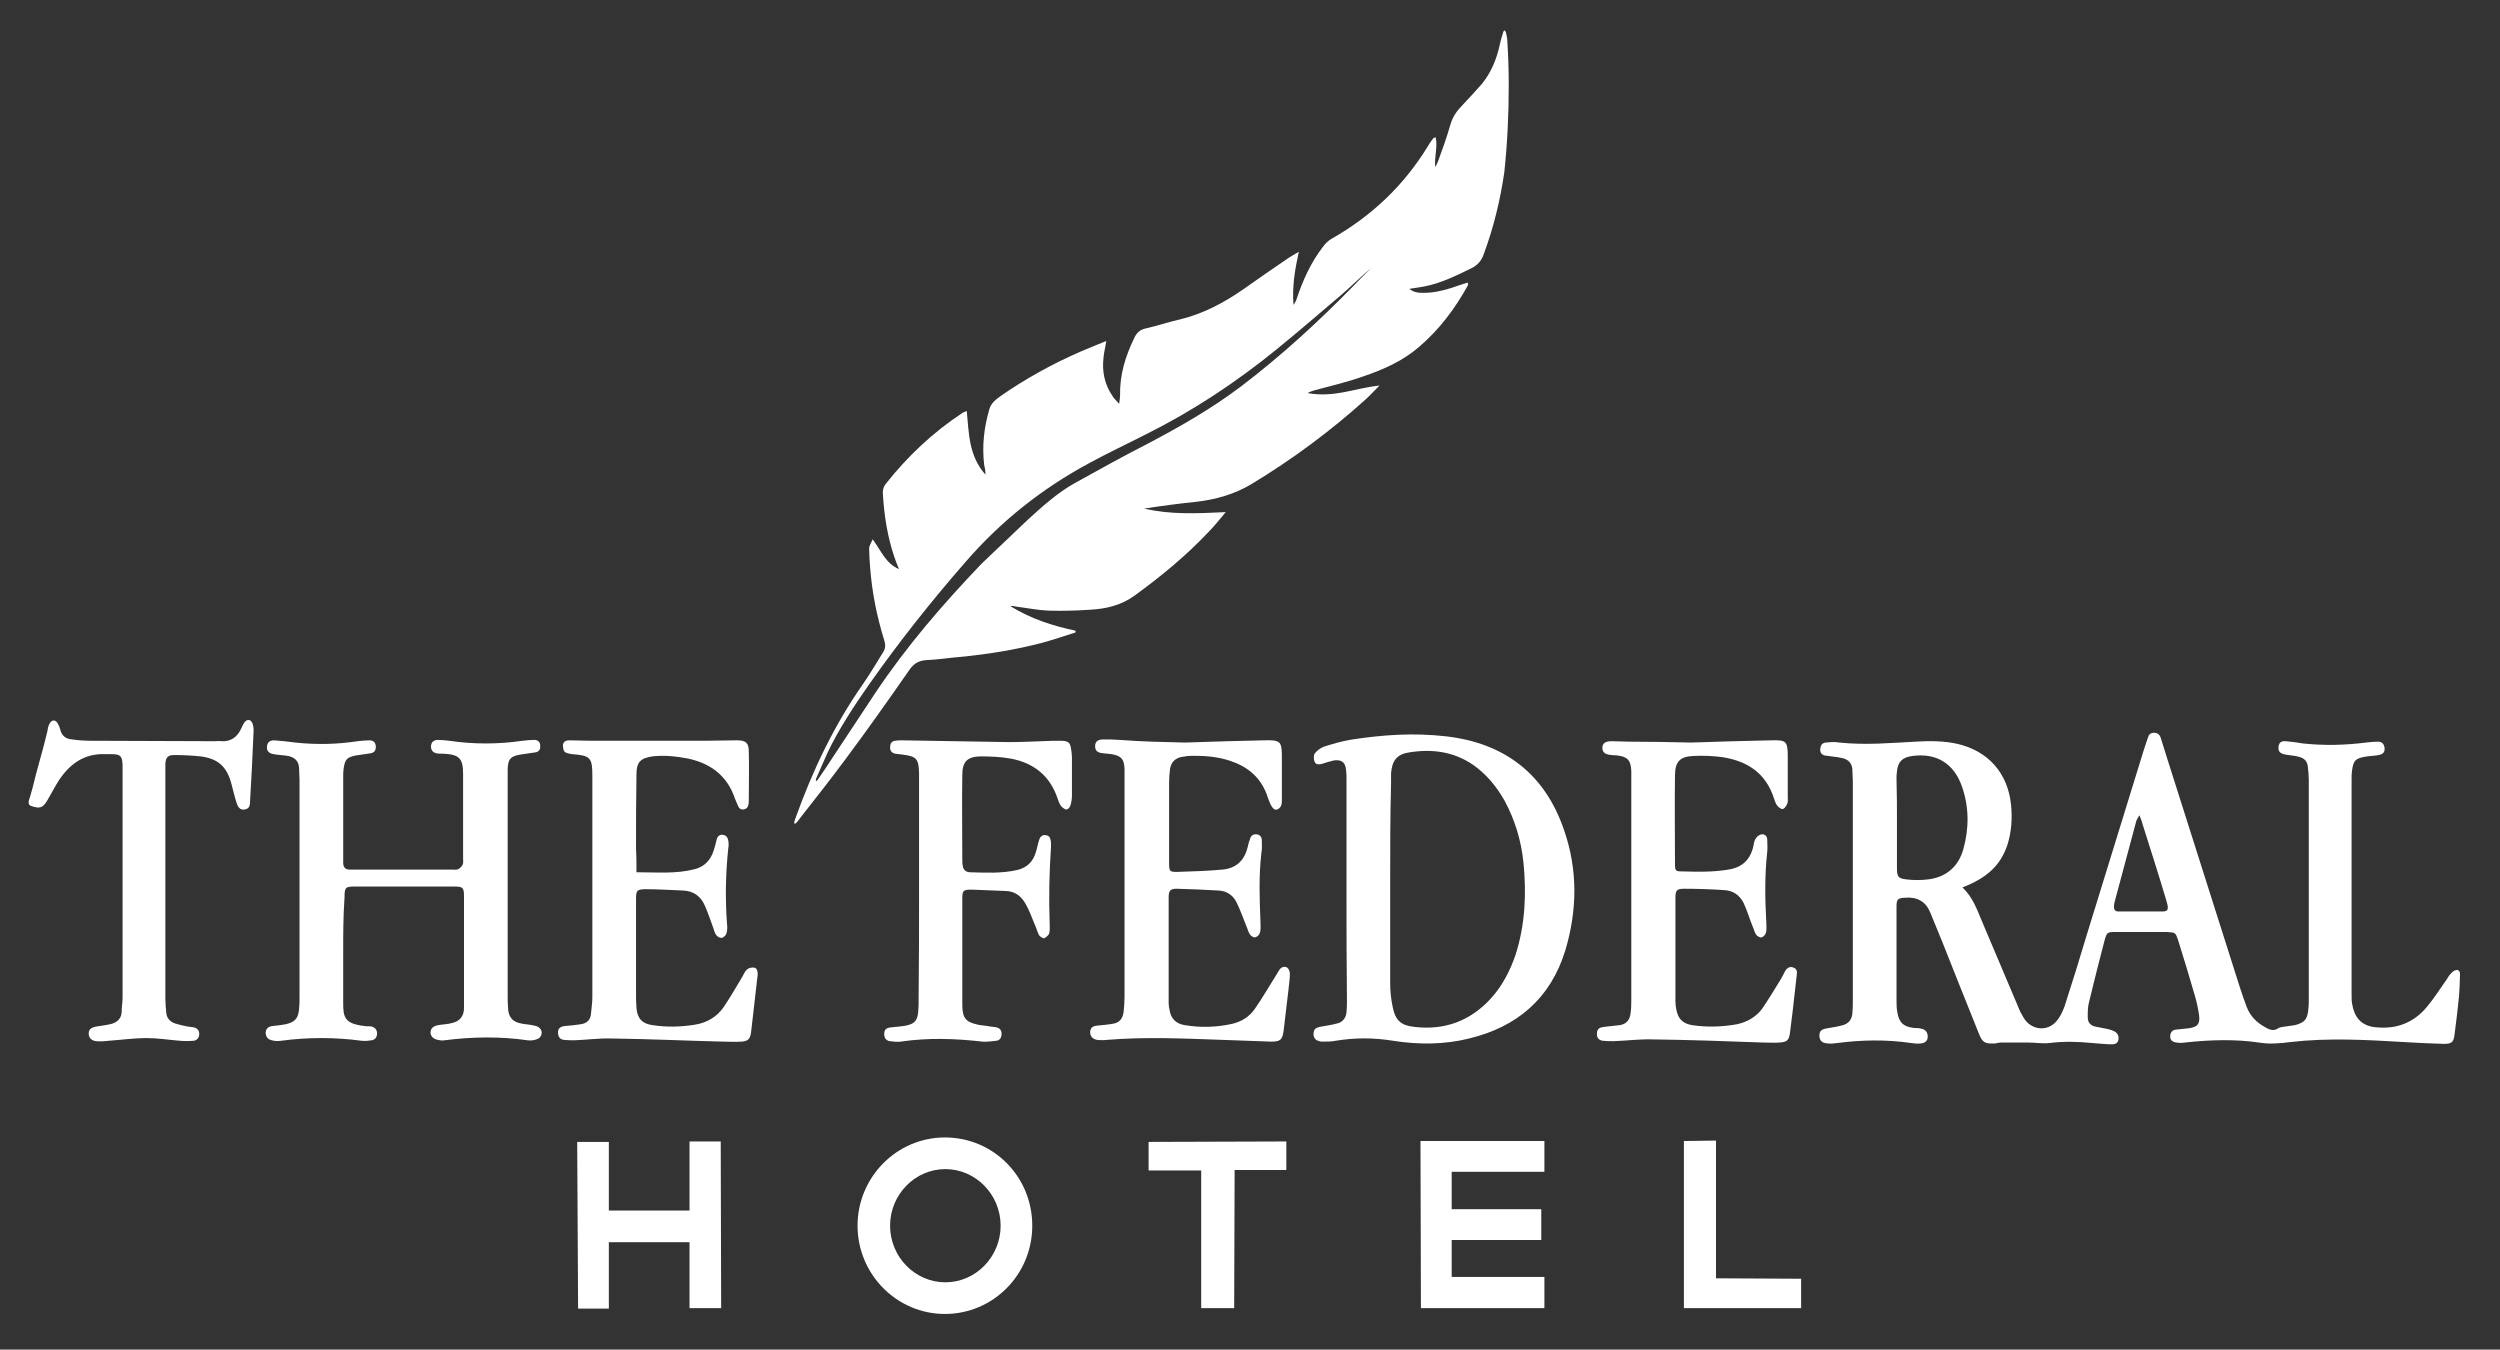 <?xml version="1.0" encoding="utf-8"?>
<!-- Generator: Adobe Illustrator 24.1.3, SVG Export Plug-In . SVG Version: 6.00 Build 0)  -->
<svg version="1.1" id="Wyndham_xA0_Image_1_" xmlns="http://www.w3.org/2000/svg" xmlns:xlink="http://www.w3.org/1999/xlink"
	 x="0px" y="0px" viewBox="0 0 560.9 302.8" style="enable-background:new 0 0 560.9 302.8;" xml:space="preserve">
<rect x="0" y="0" width="560.9" height="302.8" fill="#333333" stroke="none"/>
<style type="text/css">
	.st0{fill:#FFFFFF;}
</style>
<g>
	<path class="st0" d="M6.7,178.9c0.3-1,0.5-1.7,0.6-2.1c1-4.3,2.3-8.3,3.3-12.6c0.1-0.6,0.2-1.3,0.5-1.8c0.5-1,1.4-1,1.9,0
		c0.2,0.4,0.4,0.8,0.5,1.2c0.3,1.5,1.3,2.2,2.7,2.3c1.4,0.2,2.8,0.3,4.2,0.3c9.3,0,18.5,0.1,27.8,0.1c0.5,0,1-0.1,1.5,0
		c2.1,0.1,3.5-0.9,4.4-2.8c0.2-0.5,0.5-1.1,0.8-1.5c0.6-0.7,1.3-0.6,1.7,0.2c0.2,0.5,0.3,1.1,0.3,1.7c-0.2,5.3-0.5,10.6-0.8,15.9
		c0,0.8-0.1,1.6-1.1,1.8c-0.9,0.2-1.5-0.2-1.9-1.4c-0.5-1.5-0.8-3-1.2-4.4c-1-3.8-3-5.6-6.9-6.1c-2-0.2-3.9-0.3-5.9-0.3
		c-1.4,0-1.9,0.5-2,1.9c0,0.4,0,0.9,0,1.3c0,17.1,0,34.3,0,51.4c0,1.1,0.1,2.2,0.2,3.2c0.1,1.2,0.8,2,1.9,2.4
		c0.9,0.3,1.8,0.5,2.8,0.7c0.5,0.1,1,0.1,1.5,0.2c0.8,0.2,1.2,0.7,1.2,1.5c0,0.8-0.5,1.4-1.2,1.5c-1.1,0.1-2.2,0.1-3.2,0
		c-2.5-0.2-5-0.6-7.4-0.6c-2.8,0-5.6,0.4-8.4,0.6c-1,0.1-1.9,0.2-2.9,0.1c-1.1-0.1-1.7-0.8-1.7-1.7c0-0.9,0.5-1.4,1.8-1.6
		c1.1-0.2,2.3-0.3,3.4-0.6c1.3-0.4,2.2-1.3,2.2-2.8c0-1,0.2-2,0.2-3.1c0-17.1,0-34.1,0-51.2c0-0.3,0-0.6,0-1c-0.1-2-0.5-2.4-2.5-2.4
		c-0.4,0-0.9,0-1.3,0c-4.7-0.2-8,2.1-10.5,5.9c-0.9,1.4-1.7,3-2.6,4.5c-1,1.7-1.7,1.9-3.7,1.2C6.3,180.5,6.3,179.9,6.7,178.9z"/>
	<path class="st0" d="M338.5,19.1c0-3.2-0.1-6.4-0.3-9.6c0-0.8-0.2-1.8-0.4-2.4c-0.2-0.3-0.3-0.4-0.5,0c-0.3,1-0.6,1.9-0.8,2.9
		c-0.7,3.2-1.9,6.2-4,8.8c-1.4,1.6-2.8,3.1-4.3,4.7c-1.3,1.3-2.3,2.7-2.8,4.5c-0.8,2.8-1.8,5.6-2.8,8.3c-0.1,0.3-0.3,0.6-0.6,1.2
		c-0.2-2.5,0.6-4.6,0.1-6.7c-0.2,0.1-0.4,0.1-0.5,0.2c-0.5,0.6-0.9,1.2-1.3,1.9c-5.4,8.8-12.6,15.6-21.6,20.7
		c-0.7,0.4-1.4,1.1-1.9,1.8c-2.7,3.5-4.5,7.5-5.9,11.7c-0.1,0.4-0.3,0.7-0.7,1.3c-0.3-4.1,0.3-7.8,1.2-11.9c-1,0.6-1.6,0.9-2.2,1.3
		c-3.4,2.3-6.7,4.6-10.1,7c-4.3,3-8.9,5.5-14.1,6.8c-2.7,0.6-5.3,1.5-8,2.1c-1.3,0.3-2,1-2.5,2.1c-2,4.1-3.3,8.3-3.2,12.9
		c0,0.5-0.1,1-0.2,1.9c-0.6-0.7-1.1-1.1-1.4-1.6c-1.9-2.7-2.5-5.7-2.1-8.9c0.1-1.1,0.4-2.2,0.6-3.6c-2.1,0.9-4,1.6-5.8,2.4
		C236.2,81.6,230,85,224.3,89c-1,0.7-1.9,1.5-2.3,2.7c-1.2,4.1-1.7,8.2-1.2,12.5c0,0.3,0.1,0.6,0.2,0.9c0,0.3,0.1,0.6,0.1,1.4
		c-3.8-4.3-3.7-9.3-4.2-14.3c-0.4,0.2-0.7,0.3-0.9,0.4c-6.7,4.4-12.4,9.8-17.3,16c-0.6,0.8-0.7,1.6-0.6,2.5c0.3,4.7,1,9.2,2.5,13.7
		c0.3,0.9,0.6,1.7,1.1,2.9c-3-1.3-4-4.1-5.9-6.7c-0.4,0.9-0.8,1.5-0.8,2c0,1.3,0.1,2.7,0.2,4c0.4,5.7,1.5,11.2,3.2,16.7
		c0.3,1,0.3,1.8-0.3,2.7c-1.5,2.4-2.9,4.8-4.5,7.1c-6.5,9.3-11.3,19.4-15.1,30c-0.1,0.3-0.5,1.2-0.2,1.3c0.3,0.1,1.1-1.1,1.4-1.5
		c3.3-4.2,6.6-8.4,9.8-12.7c5-6.7,9.8-13.5,14.6-20.4c1-1.4,2.1-2,3.8-2.1c2.5-0.1,4.9-0.5,7.4-0.7c6.3-0.6,12.5-1.6,18.6-3.2
		c2.5-0.7,4.9-1.5,7.4-2.3c0-0.1,0-0.3,0-0.4c-5.2-1.1-10.1-2.7-14.6-5.5c0.5-0.1,0.9,0,1.3,0.1c2.4,0.3,4.8,0.8,7.2,0.9
		c3.1,0.1,6.3,0,9.4-0.2c3.6-0.2,7-1,10-3.2c5.9-4.3,11.5-8.9,16.5-14.2c1.3-1.3,2.4-2.7,3.9-4.5c-6.5,0.3-12.4,0.6-18.3-0.8
		c3.9-0.6,7.7-1.1,11.6-1.5c4.4-0.5,8.7-1.7,12.5-4c9.1-5.5,17.6-11.8,25.5-18.9c1.1-1,2.1-2.1,3.2-3.2c-2.8,0.3-5.4,1-8,1.5
		c-2.7,0.5-5.3,0.7-8.1,0.2c0.4-0.3,0.9-0.4,1.4-0.6c3.7-1,7.6-1.9,11.2-3.2c4.4-1.5,8.7-3.4,12.3-6.5c4.6-3.9,8.2-8.7,11.1-14
		c0-0.1-0.1-0.2-0.1-0.5c-0.5,0.2-1.1,0.3-1.6,0.5c-2.5,0.9-5.1,1.7-7.8,1.8c-1.2,0-2.5,0.1-3.7-0.9c1.2-0.2,2.2-0.3,3.2-0.5
		c3.8-0.7,7.2-2.4,10.7-4.1c1.4-0.7,2.3-1.7,2.8-3.2c2.2-5.9,3.7-12.1,4.6-18.3C338.2,32.2,338.5,25.6,338.5,19.1z M303.8,64
		c-8,8.2-16.4,15.9-25.5,22.8c-6.5,4.9-13.5,8.9-20.7,12.7c-5.5,2.8-10.9,5.8-16.3,8.8c-4,2.2-7.4,5.3-10.7,8.3l-10.4,9.9
		c-8.7,9.1-16.9,18.6-23.9,29.1c-3.8,5.7-7.5,11.4-11.3,17.1c-0.5,0.7-1,1.5-1.5,2.2c-0.3,0.4-0.6,0.5-0.4-0.2
		c0.9-2,1.7-3.9,2.6-5.9c2.6-5.4,5.9-10.4,9.4-15.4c6.7-9.5,13.9-18.6,21.6-27.4c7.9-9.1,17.1-16.4,27.7-22.1
		c4.2-2.3,8.5-4.3,12.8-6.5c10.4-5.2,20.1-11.6,29.2-19c4.9-4,9.8-8.2,14.6-12.3c2.3-2,4.4-4.1,6.7-6C306.3,61.5,305,62.7,303.8,64z
		"/>
	<path class="st0" d="M440.3,199.1c2.4,2.3,3.3,5.1,4.5,7.9c2.7,6.3,5.3,12.6,8,18.9c0.3,0.8,0.7,1.6,1.2,2.4
		c1.6,2.8,5.3,3.3,7.4,0.8c0.8-0.9,1.4-2.2,1.8-3.3c1.7-5.3,3.4-10.7,5-16.1c4.3-13.8,8.5-27.7,12.8-41.5c0.3-0.9,0.6-1.8,0.9-2.7
		c0.2-0.7,0.6-1.1,1.4-1.1c0.8,0,1.3,0.5,1.5,1.2c0.5,1.6,1,3.2,1.5,4.8c5.4,16.9,10.7,33.8,16.1,50.7c0.5,1.6,1.1,3.3,1.7,4.9
		c0.8,2,2.2,3.4,4,4.4c1,0.6,2,1.1,3.2,0.2c0.5-0.2,1-0.2,1.5-0.3c0.7-0.1,1.4-0.2,2.1-0.3c2.2-0.6,2.8-1.3,3-3.6
		c0.1-0.7,0.1-1.4,0.1-2.1c0-16.4,0-32.9,0-49.3c0-1-0.1-1.9-0.2-2.9c-0.1-1.3-0.8-2-2-2.3c-1-0.3-2-0.3-3-0.5
		c-1.2-0.2-1.7-0.7-1.6-1.7c0.1-1,0.6-1.4,1.7-1.3c1.3,0.1,2.5,0.3,3.8,0.5c4.7,0.5,9.4,0.4,14.1-0.2c0.9-0.1,1.8-0.2,2.7-0.2
		c0.9,0,1.4,0.5,1.5,1.4c0.1,1-0.4,1.4-1.3,1.6c-1.1,0.2-2.2,0.2-3.2,0.4c-2.1,0.4-2.5,0.9-2.8,3.1c-0.1,0.6-0.1,1.1-0.1,1.7
		c0,16.2,0,32.5,0,48.7c0,0.8,0,1.5,0.2,2.3c0.6,3.1,2.4,4.7,5.5,4.9c4.5,0.4,8.3-1.1,11.2-4.6c1.6-1.9,2.9-4,4.4-6.1
		c0.3-0.5,0.6-1,1-1.4c0.4-0.4,0.6-0.7,1.4-0.8c0.8,0.2,0.6,1.1,0.6,1.6c0,1.5-0.1,2.8-0.2,4.3c-0.3,2.9-0.6,5.7-1,8.6
		c-0.2,1.7-0.6,2.1-2.4,2.1c-2.9-0.1-5.9-0.2-8.8-0.4c-8.5-0.5-17.1-1-25.7,0c-2.3,0.3-4.7,0.5-7,0.1c-5.5-0.8-11.1-0.6-16.6,0
		c-0.6,0.1-1.3,0.1-1.9,0c-0.8-0.1-1.4-0.5-1.4-1.3c0-0.9,0.4-1.5,1.3-1.6c0.9-0.1,1.9-0.2,2.9-0.3c1.9-0.3,2.5-0.9,2.3-2.8
		c-0.2-1.5-0.5-2.9-0.9-4.3c-1.2-4.2-2.5-8.4-3.8-12.6c-0.6-1.8-0.6-1.8-2.6-1.9c-3.8,0-7.7,0-11.5,0c-1.8,0-1.9,0.1-2.4,1.8
		c-1.2,4.6-2.4,9.3-3.5,13.9c-0.3,1.1-0.3,2.3-0.3,3.4c0,1.1,0.5,1.8,1.6,2.1c1,0.2,2,0.4,3,0.6c0.5,0.1,1,0.3,1.4,0.5
		c0.7,0.4,1,1,0.9,1.8c-0.1,0.8-0.7,1.1-1.4,1.1c-1.5,0-3.1-0.2-4.6-0.3c-3.1-0.3-6.2-0.4-9.4,0c-1.6,0.2-3.2-0.1-4.8-0.1
		c-2,0-4.1,0-6.1,0c-0.4,0-0.9,0.1-1.3,0.2c-2.4,0.1-2.9-0.1-3.8-2.4c-2.7-6.7-5.4-13.5-8.1-20.3c-0.9-2.2-1.8-4.4-2.7-6.6
		c-1-2.5-2.9-3.6-5.6-3.4c-1.7,0.1-2,0.3-2,2c0,1.4,0,2.8,0,4.2c0,5.6,0,11.1,0,16.7c0,1,0,1.9,0.2,2.9c0.4,2.2,1.3,3.1,3.5,3.4
		c0.6,0.1,1.3,0,1.9,0.2c1,0.2,1.4,0.9,1.4,1.8c0,1-0.7,1.4-1.5,1.5c-0.8,0.1-1.5,0-2.3-0.1c-5.5-0.8-11-0.7-16.4,0
		c-0.8,0.1-1.5,0.2-2.3,0.1c-1.3-0.1-1.8-0.7-1.8-1.8c0-1,0.5-1.4,1.8-1.6c1.2-0.2,2.4-0.4,3.5-0.7c1.3-0.4,2-1.3,2.1-2.7
		c0.1-1,0.1-1.9,0.1-2.9c0-16.4,0-32.7,0-49.1c0-0.8-0.1-1.7-0.1-2.5c0-1.5-0.9-2.4-2.2-2.7c-0.8-0.2-1.6-0.3-2.5-0.4
		c-0.5-0.1-1-0.1-1.5-0.2c-0.8-0.2-1.1-0.8-1-1.6c0.1-0.7,0.4-1.2,1.2-1.3c1-0.1,2.1-0.2,3.1,0c5.9,0.6,11.4,0.1,17-0.2
		c3.2-0.2,6.4-0.2,9.5,0.5c6.9,1.6,11.3,6.6,12,13.7c0.3,3,0.1,6-0.8,8.9C448.9,194,446,196.9,440.3,199.1z M425.6,184.3
		c0,3.5,0,7,0,10.5c0,1.9,0.3,2.3,2.1,2.5c1.6,0.2,3.3,0.2,4.9,0c4.1-0.5,6.8-2.9,7.9-6.8c1.3-4.7,1.3-9.4-0.3-14
		c-1.8-5.2-5.7-7.6-11.1-6.9c-2.3,0.3-3.3,1.3-3.5,3.5c-0.1,0.6-0.1,1.1-0.1,1.7C425.6,178,425.6,181.2,425.6,184.3z M480,182.9
		c-0.4,0.7-0.6,1-0.7,1.3c-1.6,6.1-3.3,12.2-4.9,18.3c-0.1,0.6-0.4,1.9,0.7,2c3.8,0,6.6,0,10.1,0c1.1,0,1.3-0.4,1.1-1.5
		c-0.1-0.4-0.2-0.7-0.3-1.1c-1.7-5.7-3.5-11.3-5.3-17C480.6,184.4,480.4,183.9,480,182.9z"/>
	<path class="st0" d="M77,213.6c0,3.8,0,7.7,0,11.5c0,3.1,0.3,4.6,4.8,5.1c0.5,0.1,1,0,1.5,0.1c0.9,0.2,1.3,0.8,1.3,1.6
		c0,0.8-0.5,1.4-1.2,1.5c-0.7,0.1-1.5,0.2-2.3,0.1c-6-0.8-12-0.8-18,0c-0.7,0.1-1.4,0.1-2.1-0.1c-1-0.2-1.4-0.9-1.4-1.8
		c0.1-0.9,0.7-1.3,1.5-1.4c1-0.1,2-0.2,3-0.4c2.1-0.5,2.8-1.3,3-3.4c0.1-0.9,0.1-1.8,0.1-2.7c0-16.2,0-32.5,0-48.7
		c0-0.9-0.1-1.8-0.1-2.7c-0.1-1.6-1-2.4-2.5-2.7c-1.1-0.2-2.2-0.2-3.2-0.4c-1.2-0.2-1.6-0.8-1.5-1.8c0.1-0.9,0.7-1.3,1.6-1.3
		c1.6,0.1,3.2,0.3,4.8,0.5c4.7,0.5,9.3,0.4,13.9-0.3c0.9-0.1,1.8-0.2,2.7-0.2c0.8,0,1.3,0.4,1.4,1.2c0.1,0.9-0.2,1.5-1.1,1.7
		c-1.1,0.2-2.3,0.3-3.4,0.5c-2,0.4-2.4,0.9-2.7,2.9c-0.1,0.6-0.1,1.3-0.1,1.9c0,6.1,0,12.1,0,18.2c0,0.4,0,0.9,0,1.3
		c0.1,0.8,0.5,1.3,1.4,1.3c0.4,0,0.8,0,1.2,0c7.3,0,14.6,0,21.9,0c0.4,0,1,0.1,1.3-0.1c0.4-0.2,0.8-0.6,1-1c0.2-0.4,0.1-0.9,0.1-1.3
		c0-6.3,0-12.7,0-19c0-3.5-0.8-4.4-4.3-4.6c-0.6,0-1.2,0-1.7-0.1c-0.8-0.2-1.2-0.7-1.2-1.5c0-0.9,0.5-1.4,1.4-1.5
		c0.9,0,1.8,0.1,2.7,0.2c5.5,0.8,10.9,0.8,16.4,0c0.9-0.1,1.8-0.2,2.7-0.2c0.8,0,1.3,0.5,1.3,1.3c0.1,0.8-0.3,1.4-1.1,1.5
		c-1.1,0.2-2.3,0.3-3.4,0.5c-2.2,0.4-2.7,1-2.8,3.2c0,0.8,0,1.7,0,2.5c0,16,0,32.1,0,48.1c0,1.1,0,2.2,0.1,3.3
		c0.1,1.6,0.9,2.7,2.4,3.1c1,0.3,2,0.3,3,0.5c0.5,0.1,1.2,0.2,1.6,0.6c0.9,0.7,0.6,2.1-0.4,2.5c-0.7,0.3-1.5,0.4-2.2,0.3
		c-6.2-0.9-12.5-0.8-18.7,0c-0.5,0.1-1,0-1.5-0.1c-1-0.2-1.7-0.9-1.6-1.8c0.1-0.8,0.6-1.3,1.7-1.5c1.1-0.2,2.2-0.2,3.2-0.5
		c1.7-0.4,2.6-1.6,2.6-3.3c0-1,0-1.9,0-2.9c0-7.4,0-14.7,0-22.1c0-2.1-0.2-2.3-2.3-2.3c-7.4,0-14.8,0-22.2,0c-2.1,0-2.3,0.2-2.3,2.4
		C77,205.6,77,209.6,77,213.6z"/>
	<path class="st0" d="M379.4,166.6c6.4-0.2,12.2-0.4,18-0.5c3.4-0.1,3.7,0.2,3.7,3.7c0,2.9,0,5.9,0,8.8c0,0.6,0.1,1.2-0.1,1.7
		c-0.2,0.5-0.6,1.1-1,1.2c-0.4,0.1-1-0.4-1.3-0.8c-0.3-0.4-0.5-1-0.7-1.6c-1.8-5.6-5.9-8.3-11.4-9.2c-2.1-0.3-4.3-0.4-6.5-0.3
		c-3.2,0.1-4.3,1.3-4.3,4.4c-0.1,6.6,0,13.3,0,19.9c0,1.4,0.2,1.6,1.3,1.6c3.6,0.1,7.1,0.2,10.7-0.4c3.1-0.5,4.9-2.2,5.6-5.3
		c0.1-0.6,0.2-1.3,0.6-1.8c0.3-0.4,0.8-0.8,1.3-0.8c0.7-0.1,1.2,0.5,1.2,1.2c0,0.9,0.1,1.8,0,2.7c-0.6,5.4-0.5,10.7-0.2,16.1
		c0,0.7,0.1,1.4-0.1,2.1c-0.1,0.4-0.6,0.9-0.9,1c-0.4,0.1-1-0.2-1.3-0.6c-0.4-0.6-0.5-1.3-0.8-1.9c-0.7-1.7-1.2-3.5-2-5.2
		c-0.9-1.8-2.4-2.8-4.4-2.9c-3-0.2-6-0.3-9-0.3c-1.6,0-1.9,0.4-1.9,2c0,7.8,0,15.6,0,23.4c0,0.6,0.1,1.2,0.2,1.7
		c0.4,2.1,1.4,3.1,3.5,3.5c3.4,0.5,6.7,0.4,10.1-0.2c2.3-0.5,4.2-1.6,5.6-3.4c1.5-2.2,2.9-4.5,4.3-6.8c0.3-0.5,0.6-1.1,0.9-1.7
		c0.4-0.7,1.1-1.2,1.9-0.8c0.9,0.3,0.8,1.1,0.7,1.8c-0.3,2.7-0.6,5.3-0.9,8c-0.2,1.6-0.4,3.2-0.6,4.8c-0.2,1.7-0.7,2.1-2.3,2.2
		c-1.3,0.1-2.6,0-3.8,0c-8.2-0.3-16.5-0.6-24.7-0.7c-2.9-0.1-5.9,0.3-8.8,0.4c-0.8,0-1.7,0-2.5-0.1c-0.9-0.2-1.3-0.8-1.2-1.7
		c0-1,0.7-1.3,1.5-1.4c1.2-0.1,2.4-0.3,3.6-0.4c1.4-0.2,2.2-1.1,2.4-2.4c0.2-1.2,0.2-2.4,0.2-3.6c0-16.6,0-33.1,0-49.7
		c0-0.4,0-0.9,0-1.3c-0.1-2.4-0.8-3.2-3.1-3.5c-0.4-0.1-0.9,0-1.3-0.1c-1.5-0.1-2.1-0.6-2.1-1.7c0.1-1,0.7-1.4,2.1-1.4
		c1.3,0,2.6,0.1,3.8,0.1C370.1,166.4,375,166.5,379.4,166.6z"/>
	<path class="st0" d="M265.9,166.6c6.3-0.2,12-0.4,17.7-0.5c3.7-0.1,4,0.2,4,3.8c0,3.1,0,6.1,0,9.2c0,0.9,0.1,2-1,2.5
		c-0.7,0.3-1.3-0.4-1.9-2c-0.2-0.5-0.4-1-0.5-1.4c-1.5-3.9-4.3-6.2-8.2-7.5c-3-1-6.1-1.2-9.3-1.1c-0.5,0-1,0.2-1.5,0.2
		c-1.6,0.3-2.5,1.3-2.7,2.8c-0.1,0.9-0.2,1.9-0.2,2.9c0,5.9,0,11.9,0,17.8c0,2.3,0,2.4,2.4,2.3c3.2-0.1,6.4-0.2,9.6-0.5
		c3.2-0.3,5-2.2,5.7-5.3c0.1-0.6,0.3-1.1,0.5-1.7c0.2-0.7,0.8-1,1.5-0.9c0.7,0.1,1.1,0.6,1.1,1.3c0,1,0.1,1.9-0.1,2.9
		c-0.6,5.2-0.4,10.3-0.2,15.5c0,0.8,0.1,1.6-0.1,2.3c-0.1,0.5-0.6,1-1.1,1.1c-0.3,0.1-1-0.3-1.2-0.7c-0.4-0.6-0.5-1.3-0.8-1.9
		c-0.7-1.7-1.3-3.5-2.1-5.1c-0.8-1.7-2.2-2.7-4.1-2.8c-3.1-0.2-6.2-0.3-9.4-0.4c-1.4,0-1.8,0.4-1.8,1.9c0,7.9,0,15.9,0,23.8
		c0,0.5,0.1,1,0.2,1.5c0.3,2,1.5,3.1,3.4,3.4c3.6,0.6,7.1,0.5,10.7-0.3c2.1-0.5,3.8-1.6,5-3.3c1.6-2.3,3-4.7,4.5-7.1
		c0.4-0.6,0.7-1.2,1.1-1.8c0.4-0.5,1.1-0.8,1.7-0.4c0.4,0.3,0.6,0.9,0.6,1.4c0,1.1-0.2,2.3-0.3,3.4c-0.4,3.1-0.7,6.2-1.1,9.3
		c-0.3,2.1-0.7,2.5-2.8,2.5c-3.7-0.1-7.4-0.3-11.1-0.4c-8.6-0.3-17.1-0.7-25.7,0c-0.8,0.1-1.5,0.1-2.3,0c-1.1-0.2-1.6-1-1.5-1.9
		c0.1-1,0.8-1.2,1.6-1.3c1.1-0.1,2.3-0.2,3.4-0.4c1.6-0.2,2.3-1.2,2.5-2.7c0.1-1.1,0.2-2.2,0.2-3.3c0-16.6,0-33.2,0-49.9
		c0-0.4,0-0.9,0-1.3c-0.1-2.2-0.7-2.9-2.9-3.3c-0.6-0.1-1.3-0.1-1.9-0.2c-1.3-0.1-1.8-0.6-1.8-1.6c0-1,0.6-1.5,1.8-1.5
		c1.2,0,2.4,0,3.6,0.1C256.3,166.4,261.4,166.5,265.9,166.6z"/>
	<path class="st0" d="M142.8,195.7c4.7,0,8.9,0.4,13.1-0.7c2.2-0.6,3.5-2,4.2-4.1c0.3-0.9,0.5-1.7,0.7-2.6c0.2-0.7,0.7-1.1,1.4-1
		c0.7,0.1,1.1,0.6,1.2,1.3c0.1,0.6,0.1,1.2,0,1.7c-0.6,5.6-0.7,11.2-0.3,16.8c0.1,0.8,0.1,1.6-0.1,2.3c-0.1,0.4-0.6,0.9-1,1
		c-0.4,0.1-1-0.2-1.3-0.6c-0.4-0.5-0.5-1.2-0.7-1.7c-0.6-1.7-1.2-3.4-1.9-5c-0.9-2-2.5-3.2-4.8-3.3c-2.8-0.1-5.6-0.3-8.4-0.3
		c-2,0-2.2,0.3-2.2,2.2c0,6.9,0,13.8,0,20.7c0,1.3,0,2.6,0.1,3.8c0.2,2.3,1.3,3.5,3.6,3.8c3.2,0.5,6.4,0.4,9.5-0.1
		c2.7-0.4,5-1.8,6.5-4c1.4-2.1,2.7-4.3,4-6.5c0.4-0.6,0.6-1.3,1.1-1.8c0.4-0.4,1.1-0.6,1.7-0.5c0.7,0.1,0.8,0.9,0.8,1.5
		c-0.5,4.4-1,8.8-1.5,13.1c-0.2,1.4-0.7,1.9-2.1,2c-1.4,0.1-2.8,0-4.2,0c-8.3-0.2-16.6-0.6-24.9-0.7c-2.8-0.1-5.6,0.3-8.4,0.4
		c-0.8,0-1.7,0-2.5-0.1c-0.9-0.2-1.2-0.8-1.2-1.7c0-1,0.7-1.3,1.5-1.4c1.2-0.1,2.4-0.2,3.6-0.4c1.4-0.2,2.2-1,2.3-2.4
		c0.1-1.2,0.3-2.4,0.3-3.6c0-16.6,0-33.1,0-49.7c0-4.1-0.4-4.6-4.6-4.9c-0.6-0.1-1.2-0.2-1.6-0.5c-0.3-0.3-0.4-1-0.4-1.6
		c0.1-0.7,0.7-1,1.4-1c1.6,0,3.2,0.1,4.8,0.1c8.6,0,17.1,0,25.7,0c2.4,0,4.7-0.1,7.1-0.1c2.1,0,2.7,0.6,2.7,2.6
		c0.1,3.6,0,7.2,0,10.7c0,0.9,0,2-1.1,2.2c-1.2,0.2-1.3-0.9-1.7-1.7c-0.1-0.2-0.2-0.5-0.3-0.7c-1.7-5.1-5.4-7.9-10.5-9
		c-2.6-0.5-5.3-0.8-8-0.5c-2.7,0.4-3.6,1.3-3.6,4c-0.1,5.5-0.1,11-0.1,16.5C142.8,192,142.8,193.7,142.8,195.7z"/>
	<path class="st0" d="M206.2,199.3c0-8.1,0-16.1,0-24.2c0-0.6,0-1.2,0-1.7c-0.1-3.2-0.6-3.7-3.7-4.1c-0.6-0.1-1.1-0.1-1.7-0.2
		c-0.7-0.2-1.1-0.6-1.1-1.4c0-0.8,0.3-1.4,1.1-1.5c0.5-0.1,1-0.1,1.5-0.1c8,0.1,16.1,0.3,24.1,0.4c3.3,0,6.6-0.2,10-0.3
		c0.6,0,1.3,0,1.9,0c1.4,0.1,1.8,0.4,2,1.8c0.1,0.6,0.2,1.3,0.2,1.9c0,2.9,0,5.8,0,8.6c0,0.7-0.1,1.4-0.3,2.1c-0.1,0.4-0.5,1-0.9,1
		c-0.3,0.1-0.9-0.4-1.2-0.7c-0.4-0.5-0.6-1.1-0.8-1.7c-1.7-5.1-5.3-8-10.5-9c-2.2-0.4-4.6-0.5-6.9-0.5c-3,0.1-4,1.3-4,4.2
		c-0.1,6.3,0,12.7,0,19c0,0.4,0,0.9,0.1,1.3c0.1,0.9,0.6,1.4,1.5,1.5c3.6,0.1,7.2,0.3,10.7-0.5c2.2-0.5,3.6-1.9,4.2-4
		c0.3-0.9,0.4-1.7,0.7-2.6c0.2-0.8,0.7-1.4,1.6-1.2c0.9,0.1,1,0.9,1.1,1.6c0,0.4,0,0.8,0,1.1c-0.4,5.7-0.5,11.4-0.3,17
		c0,0.8,0.1,1.6-0.1,2.3c-0.1,0.4-0.7,0.9-1.1,1.1c-0.3,0.1-1-0.4-1.2-0.7c-0.4-0.8-0.6-1.7-1-2.5c-0.6-1.5-1.2-3.1-2-4.5
		c-1-1.8-2.5-2.9-4.6-2.9c-2.5-0.1-5-0.2-7.5-0.3c-1.9,0-2.1,0.2-2.1,2.1c0,6.1,0,12.3,0,18.4c0,1.9,0,3.7,0,5.6
		c0.1,2.8,0.8,3.6,3.5,4.2c0.9,0.2,1.8,0.2,2.7,0.4c0.5,0.1,1,0.1,1.5,0.2c0.7,0.2,1.2,0.7,1.1,1.6c0,0.7-0.4,1.3-1.1,1.4
		c-1.1,0.1-2.2,0.3-3.2,0.2c-6.1-0.7-12.2-0.9-18.3,0c-0.8,0.1-1.7,0-2.5-0.1c-1-0.2-1.3-1-1.2-1.9c0.1-0.9,0.7-1.1,1.5-1.2
		c1.1-0.1,2.3-0.2,3.4-0.4c1.9-0.4,2.5-1.1,2.7-3c0.1-1,0.1-2,0.1-3.1C206.2,215.7,206.2,207.5,206.2,199.3z"/>
	<polygon class="st0" points="345.8,271.3 345.8,278.2 325.7,278.2 325.7,286.5 346.5,286.5 346.5,293.5 318.8,293.5 318.7,256 
		346.5,256 346.5,262.9 325.7,262.9 325.7,271.3 	"/>
	<path class="st0" d="M136.7,293.6h-7l-0.2-37.4h7.1v15.4h18.1v-15.5h7l0.1,37.4h-7.1c0,0,0-9.9,0-14.8c-6.1,0-18.1,0-18.1,0V293.6z
		"/>
	<polygon class="st0" points="288.6,262.5 277,262.5 276.9,293.5 269.5,293.5 269.5,262.6 257.7,262.6 257.7,256.2 288.6,256.1 	"/>
	<polygon class="st0" points="377.8,293.5 377.8,256 385,255.9 385,286.8 404.1,286.9 404.1,293.5 	"/>
	<path class="st0" d="M302.1,199.7c0-8.3,0-16.6,0-24.9c0-0.7,0-1.4-0.1-2.1c-0.2-1.7-1-2.3-2.7-2.1c-0.5,0.1-1,0.3-1.5,0.4
		c-0.4,0.1-0.8,0.3-1.3,0.4c-0.7,0.2-1.4,0.1-1.6-0.6c-0.2-0.6-0.2-1.5,0.2-1.9c0.5-0.6,1.2-1.1,2-1.4c1.9-0.6,3.6-1.1,5.7-1.5
		c7.7-1.2,14.4-1.6,21.6-0.8c13.1,1.5,22.2,8.4,26.5,21c3.1,8.9,3,18,0.3,27c-3.3,10.8-10.8,17.2-21.6,19.8
		c-5.6,1.4-11.4,1.4-17.1,0.5c-4.3-0.7-8.5-0.7-12.8,0c-1,0.2-2,0.2-3.1,0.2c-1.3-0.1-1.9-0.7-1.9-1.7c0-1.1,0.5-1.5,1.9-1.7
		c1.2-0.2,2.4-0.4,3.5-0.7c1.2-0.3,1.9-1.3,2-2.5c0.1-0.9,0.1-1.8,0.1-2.7C302.1,216.2,302.1,207.9,302.1,199.7z M311.9,198.2
		c0,7.5,0,14.9,0,22.4c0,1.8,0.2,3.7,0.6,5.5c0.6,2.9,1.9,4,4.9,4.3c6.8,0.8,12.6-1.4,17.2-6.5c2.5-2.8,4.2-6.1,5.4-9.6
		c2.2-6.8,2.5-13.8,1.8-20.8c-0.5-4.9-1.9-9.5-4.2-13.8c-1.8-3.2-4.1-6-7.1-8.1c-4.4-3-9.2-3.6-14.3-2.8c-2.8,0.4-3.9,1.9-4.1,4.7
		c0,0.7,0,1.4,0,2.1C311.9,183.1,311.9,190.6,311.9,198.2z"/>
	<path class="st0" d="M231.6,275c0,11-8.8,19.8-19.6,19.8c-10.8,0-19.6-8.9-19.6-19.8s8.8-19.8,19.6-19.8
		C222.9,255.2,231.6,264,231.6,275z M224.5,275c0-7-5.6-12.7-12.4-12.7c-6.8,0-12.4,5.7-12.4,12.7c0,7,5.6,12.7,12.4,12.7
		C218.9,287.7,224.5,282,224.5,275z"/>
</g>
</svg>
